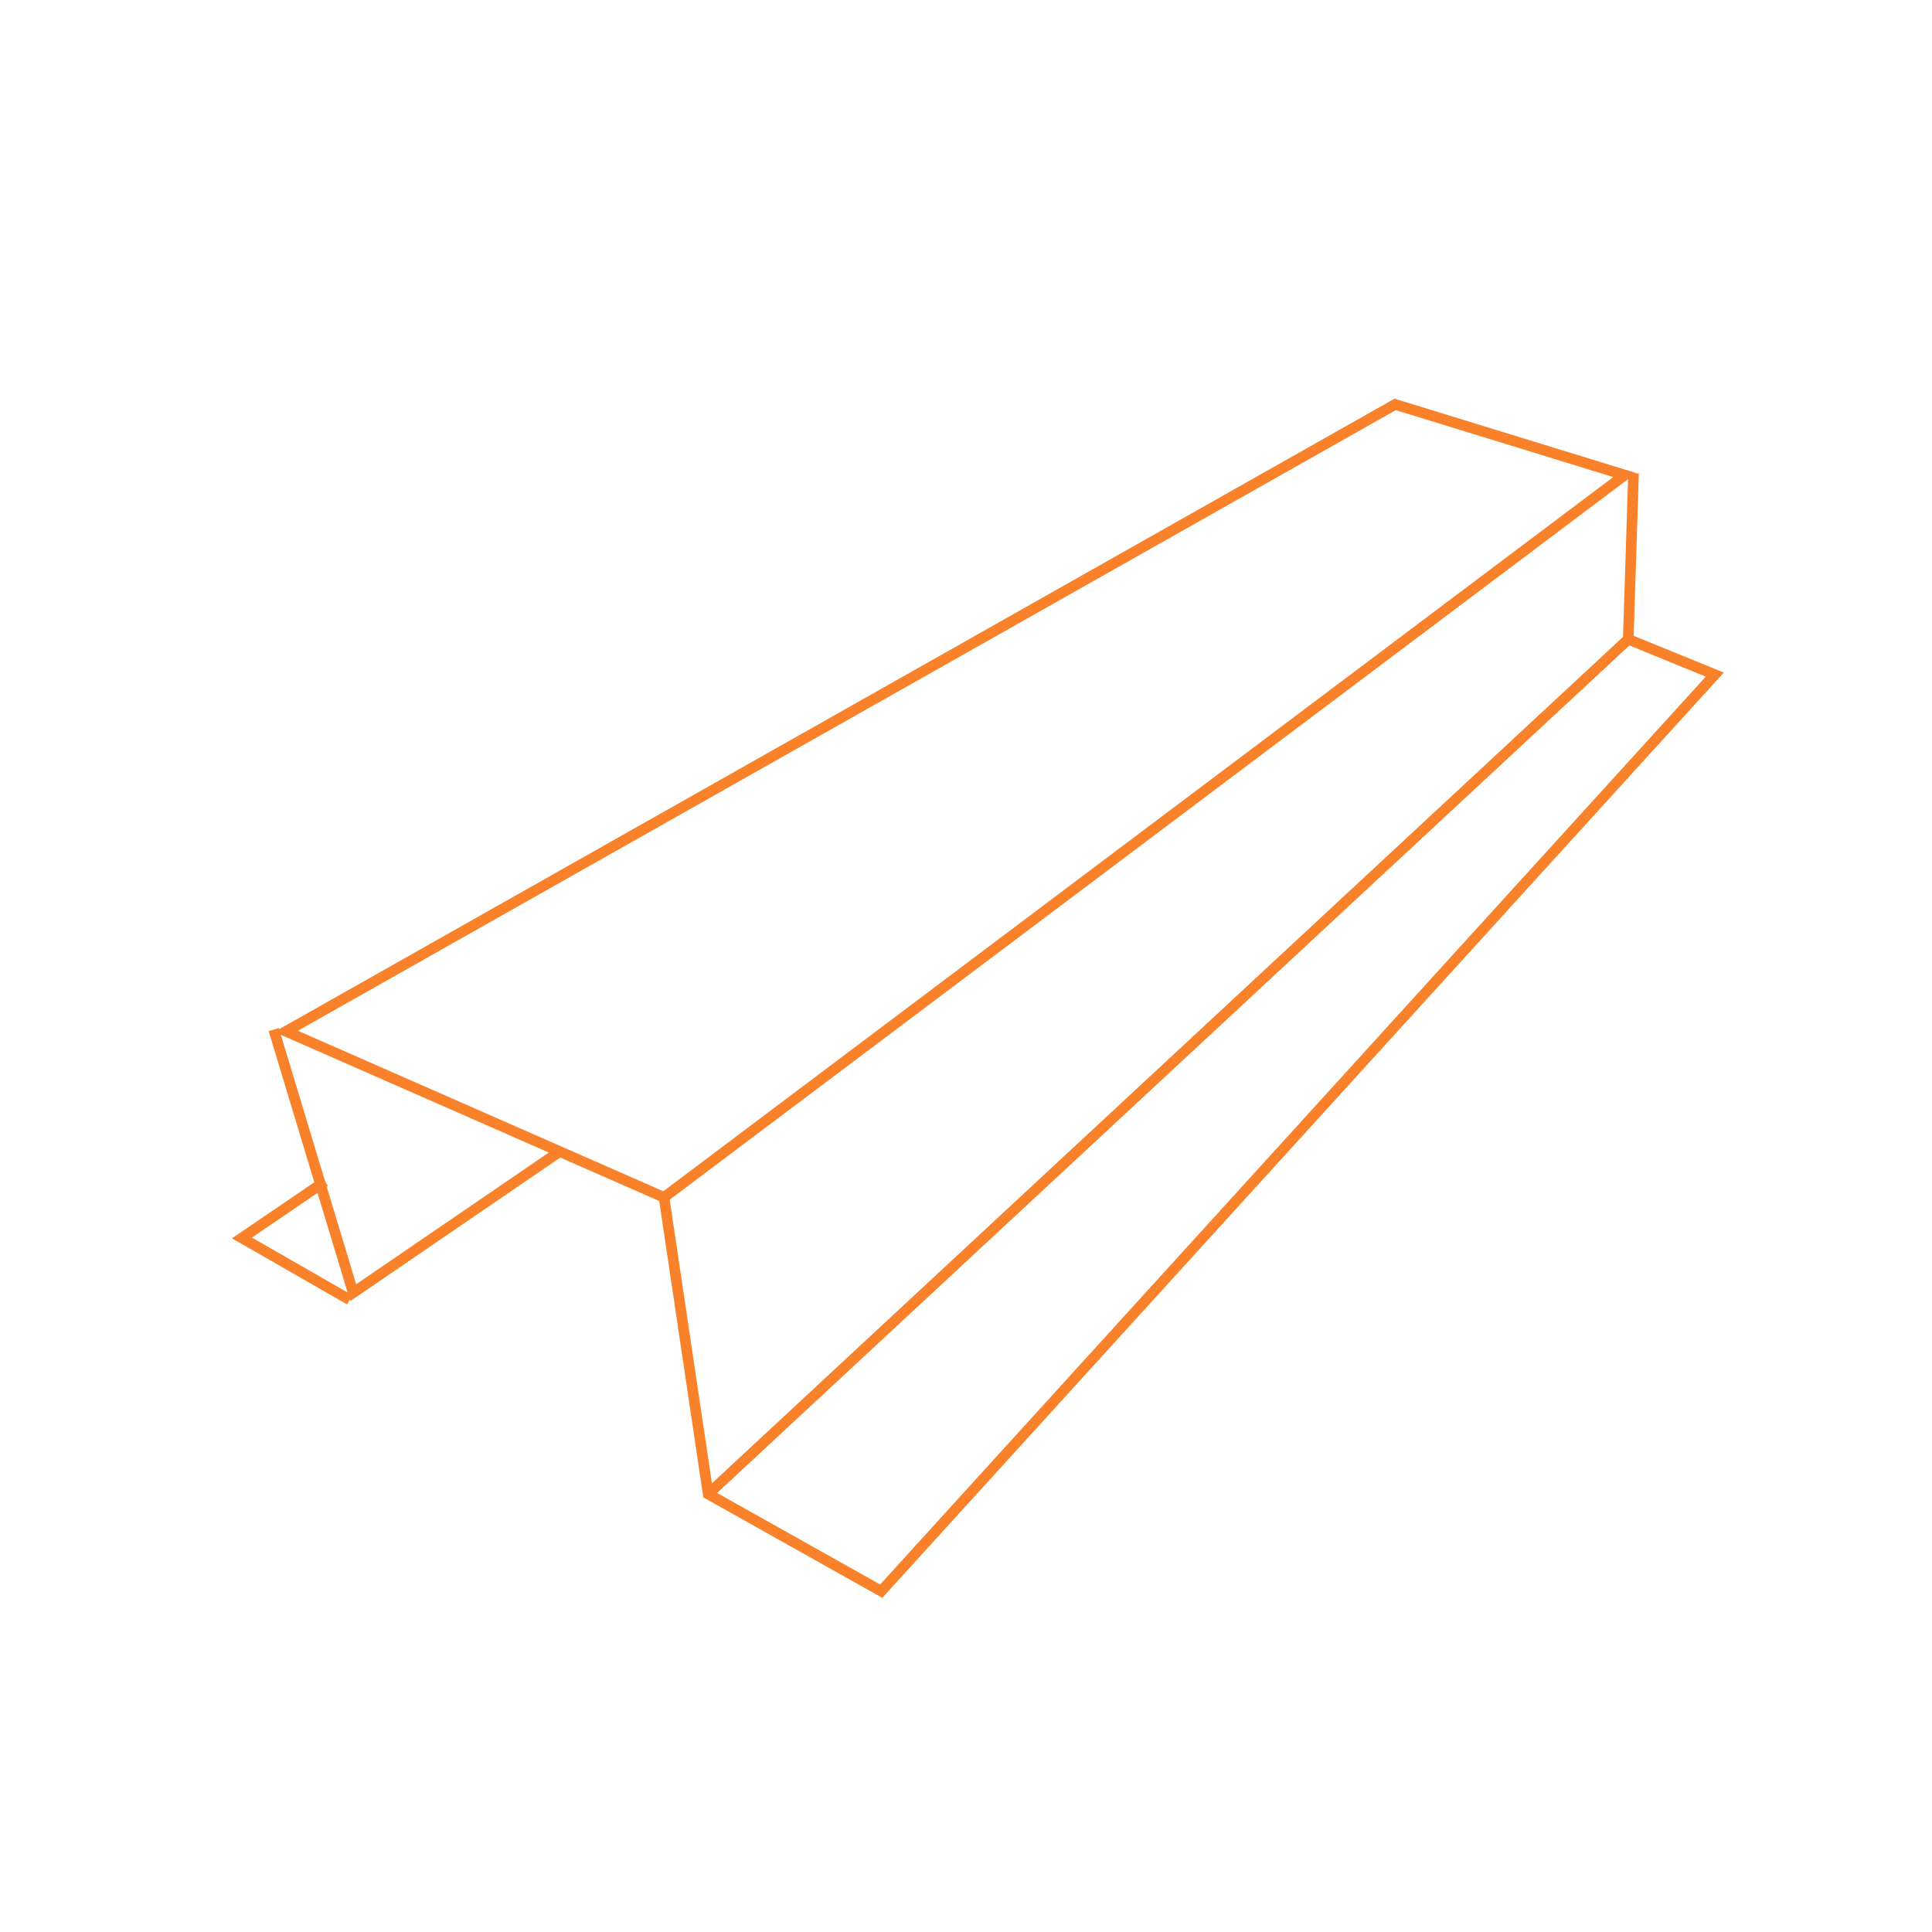 <svg version="1.1" id="Layer_5" xmlns="http://www.w3.org/2000/svg" xmlns:xlink="http://www.w3.org/1999/xlink" x="0px" y="0px"
	 viewBox="0 0 109.4 109.4" style="enable-background:new 0 0 109.4 109.4;" xml:space="preserve">
<style type="text/css">
	.st0{fill:none;stroke:#f9812a;stroke-width:4;stroke-miterlimit:10;}
	.st1{fill:none;stroke:#f9812a;stroke-width:0.5;stroke-miterlimit:10;}
	.st2{fill:none;stroke:#f9812a;stroke-width:0.6;stroke-miterlimit:10;}
	.st3{fill:none;stroke:#f9812a;stroke-width:0.4;stroke-miterlimit:10;}
	.st4{fill:none;stroke:#f9812a;stroke-width:0.3;stroke-miterlimit:10;}
	.st5{fill:none;stroke:#f9812a;stroke-width:0.7;stroke-miterlimit:10;}
</style>
<polygon class="st2" points="16.2,58.4 37.6,67.8 92,26.9 79,22.9 "/>
<polyline class="st2" points="15.5,58.3 20,73.2 31.7,65.2 "/>
<polyline class="st2" points="37.6,67.8 40.1,84.6 49.9,90.1 97.1,38.2 92.2,36.2 92.5,26.8 "/>
<line class="st2" x1="40.1" y1="84.6" x2="92.2" y2="36.2"/>
<polyline class="st2" points="18.4,66.9 13.7,70.1 19.8,73.6 "/>
</svg>
